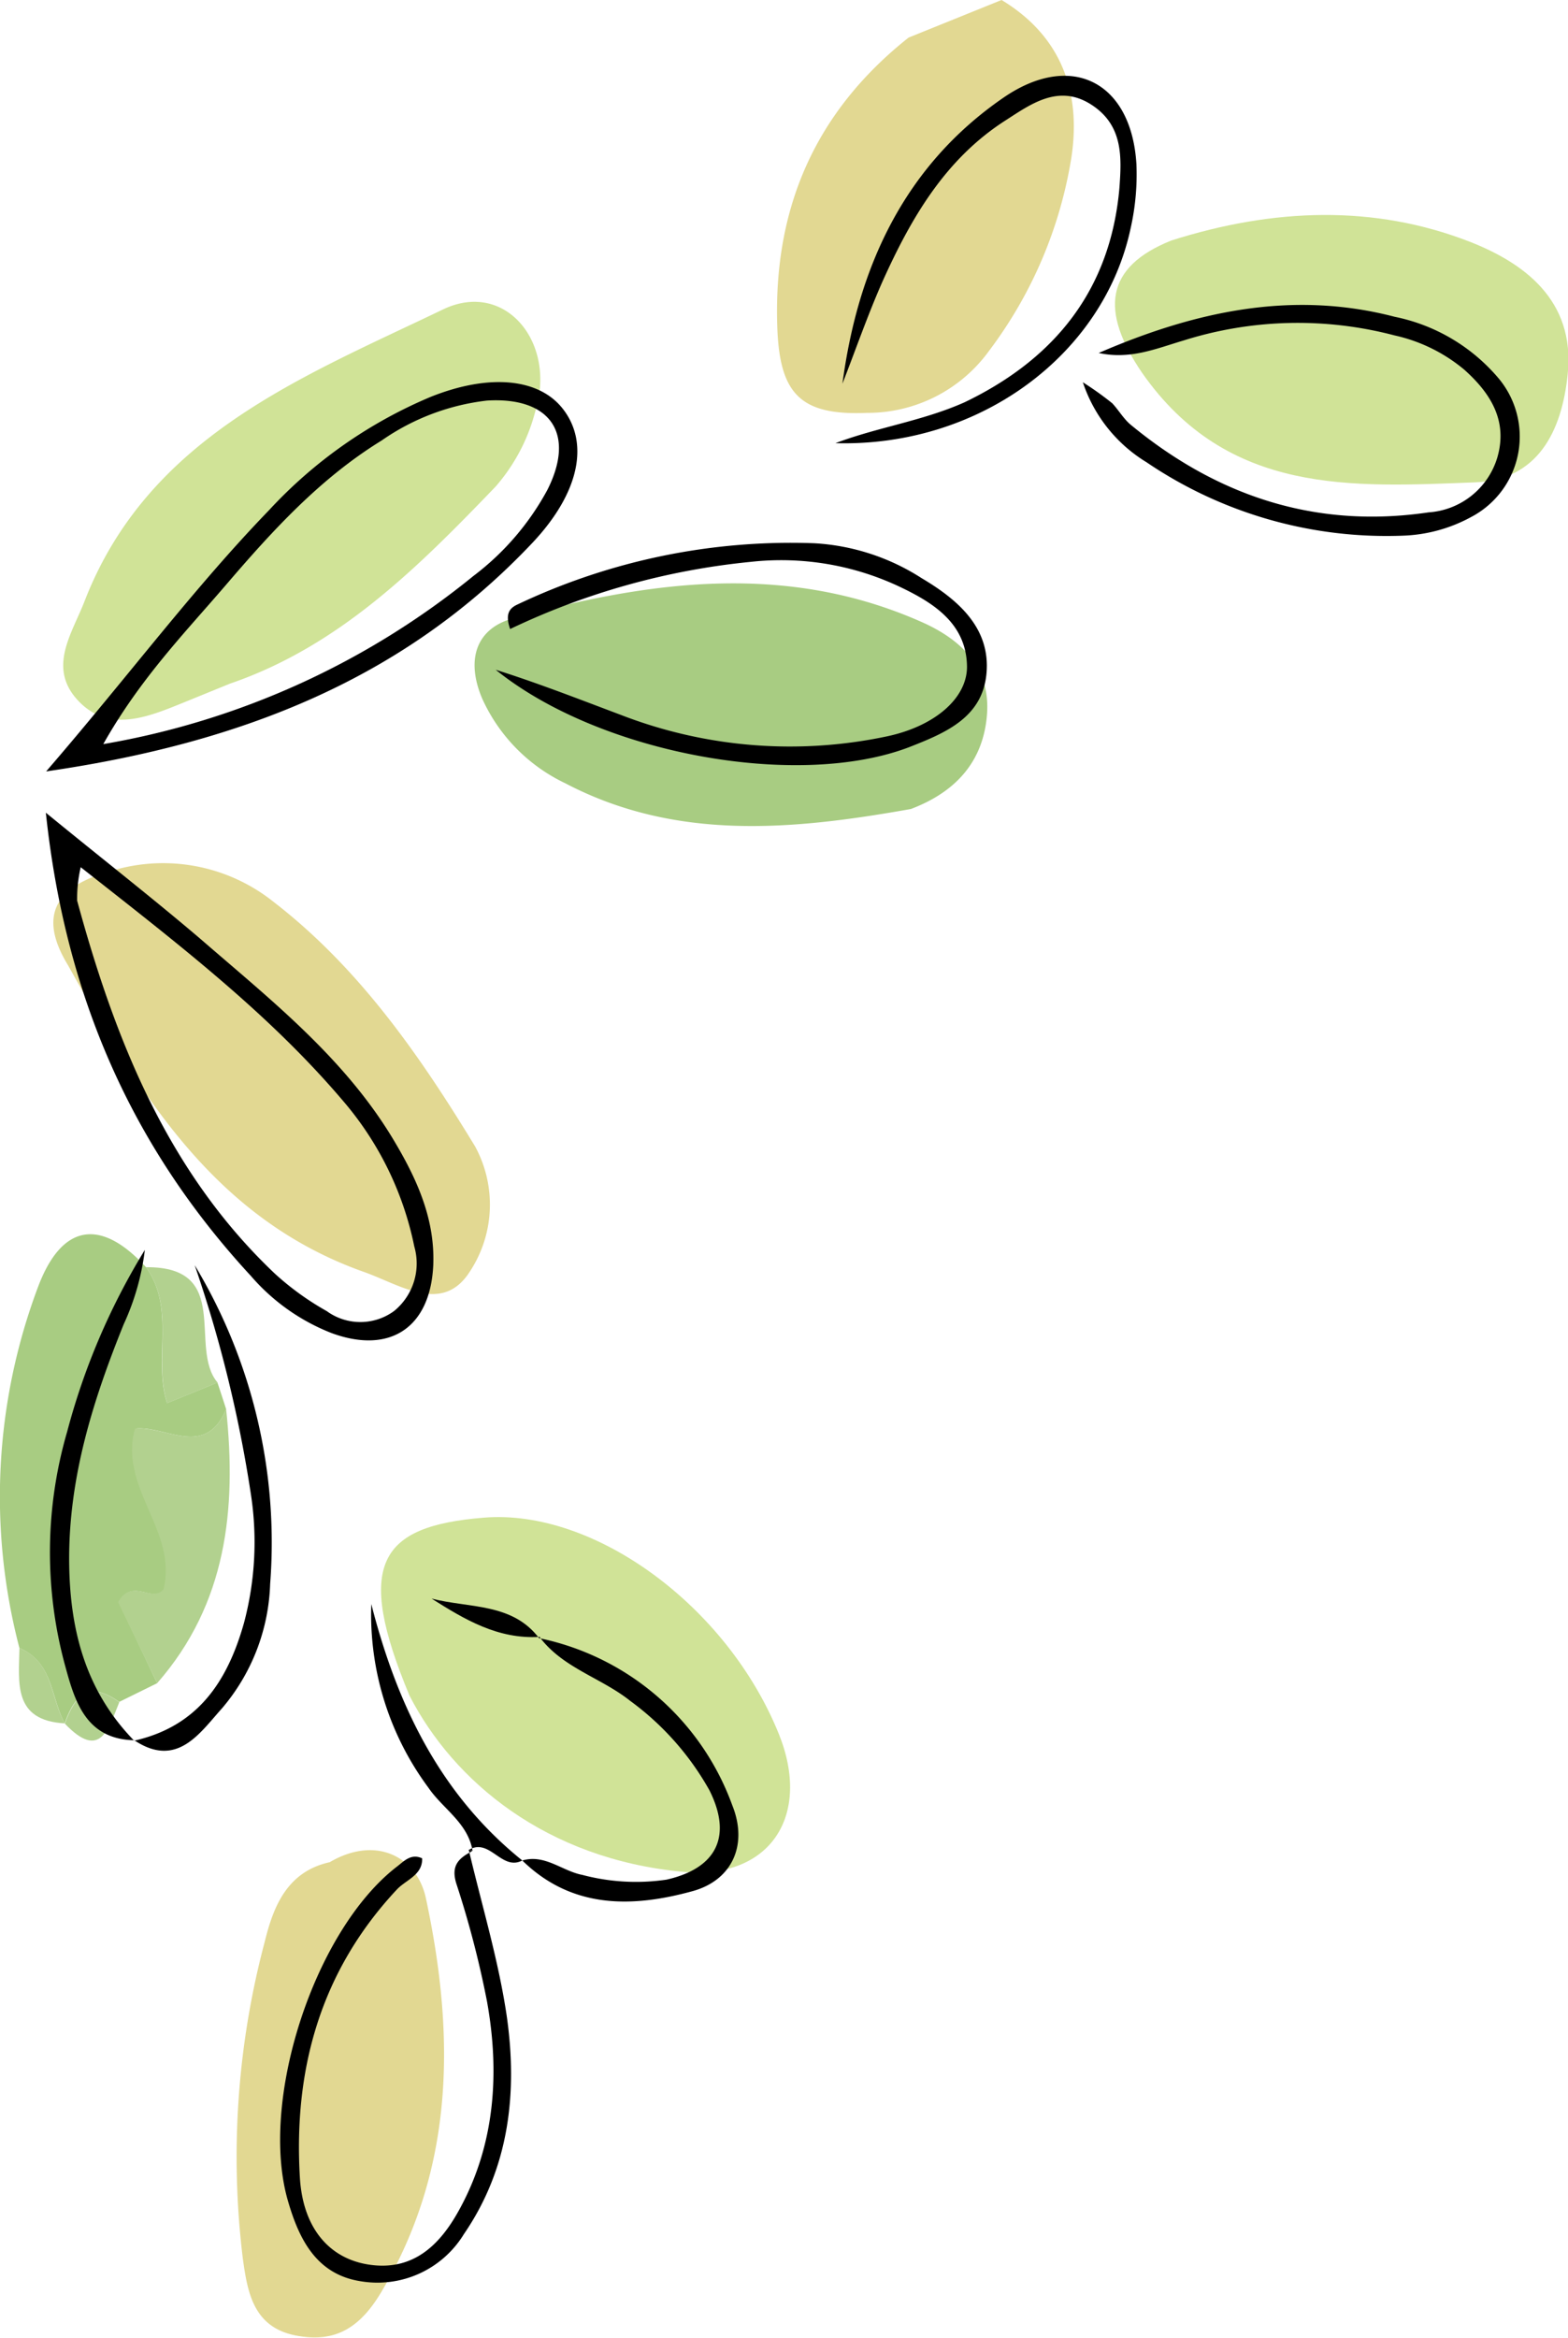 <svg id="Layer_1" data-name="Layer 1" xmlns="http://www.w3.org/2000/svg" viewBox="0 0 109.76 163.53"><defs><style>.cls-1{fill:#d0e397;}.cls-2{fill:#e2d892;}.cls-3{fill:#a8cc82;}.cls-4{fill:#b2d18f;}</style></defs><path class="cls-1" d="M28.67,118.62c3.09,6,9.57,11.41,19.1,12.31,6.13.58,9.07-3.92,6.74-9.66-3.62-8.94-12.91-15.74-20.64-15.11C26.51,106.75,24.83,109.43,28.67,118.62Z"/><path class="cls-2" d="M63.6,2.63c-6.53,5.18-9.48,11.92-9.19,20.25.16,4.68,1.62,6.2,6.29,6a10.49,10.49,0,0,0,8.52-4.32A30.42,30.42,0,0,0,75,11c.69-4.59-.72-8.48-4.89-11Z"/><path class="cls-1" d="M16.1,47.82c7.65-2.62,13.15-8.13,18.58-13.77a12.91,12.91,0,0,0,2.78-5.24C39,24,35.38,19.54,31,21.65c-9.86,4.74-20.61,8.88-25.08,20.4C5.06,44.29,3.3,46.69,5.46,49s4.91,1.15,7.4.14Z"/><path class="cls-2" d="M4.75,67.5c5,8.93,10.19,17.74,20.72,21.47,2.49.88,5.34,2.88,7.26.21a8.51,8.51,0,0,0,.52-9c-3.86-6.34-8.11-12.48-14.12-17.11A12.39,12.39,0,0,0,7.86,60.9C4.46,61.81,2.38,63.61,4.75,67.5Z"/><path class="cls-3" d="M63.76,56.59c3.15-1.19,5.08-3.33,5.33-6.62s-1.83-5.24-4.55-6.45c-9.49-4.22-19.12-2.89-28.65-.26-2.58.72-3.29,2.91-2.13,5.62a12.06,12.06,0,0,0,5.81,5.91C47.34,58.86,55.55,58.05,63.76,56.59Z"/><path class="cls-1" d="M82,16.82c-4.66,1.86-5,4.94-2.06,9.25,6,8.59,14.71,8,23.32,7.67,4.36-.17,6.07-3.52,6.48-7.58.54-5.21-3.14-7.8-6.88-9.26C96.18,14.31,89.17,14.55,82,16.82Z"/><path class="cls-2" d="M23.08,130.26c-3,.66-3.95,3.14-4.54,5.53A58.52,58.52,0,0,0,17,158c.32,2.29.71,4.74,3.62,5.35s4.65-.61,6.11-3.09c5.17-8.73,5.09-18.1,3.08-27.49C29.18,129.86,26.3,128.37,23.08,130.26Z"/><path class="cls-3" d="M15.83,98.57c-.2-.62-.4-1.24-.61-1.86l-3.53,1.44-.29.36.3-.36c-1-3.1.62-6.59-1.48-9.51C7.09,85.22,4.35,85.55,2.67,90a41.67,41.67,0,0,0-1.31,25.28c2.37,1,2.19,3.47,3.17,5.27v0c.69-2,1.74-3,3.81-1.5L11,117.74l-2.69-5.67c1-1.76,2.4.14,3.18-.91,1-4.09-3.18-7.09-2-11.23C11.58,99.7,14.38,102.05,15.83,98.57Z"/><path class="cls-4" d="M15.83,98.57c-1.45,3.48-4.25,1.13-6.38,1.36-1.16,4.14,3,7.14,2,11.23-.78,1-2.2-.85-3.18.91L11,117.74C15.87,112.18,16.57,105.56,15.83,98.57Z"/><path class="cls-4" d="M10.22,88.64c2.1,2.92.5,6.41,1.48,9.51h0l3.53-1.44C13.16,94.27,16.32,88.59,10.22,88.64Z"/><path class="cls-4" d="M4.53,120.55c-1-1.8-.8-4.3-3.17-5.27C1.32,117.7.89,120.35,4.53,120.55Z"/><path class="cls-4" d="M8.35,119.07c-2.07-1.53-3.12-.49-3.81,1.5C7.05,123.2,7.6,120.88,8.35,119.07Z"/><path class="cls-4" d="M11.7,98.15l-.3.36.29-.36Z"/><path d="M33.05,129.49c-.94.49-1.51,1-1.1,2.29A68.31,68.31,0,0,1,34.09,140c.9,5,.56,10-1.92,14.53-1.3,2.39-3.16,4.36-6.34,3.88-2.73-.41-4.63-2.5-4.84-6.11-.45-7.58,1.46-14.44,6.8-20.14.62-.66,1.8-1,1.76-2.17-.77-.36-1.26.19-1.74.56C22,135,18.1,147,20.17,154c.78,2.68,2,5.06,5,5.56a7.09,7.09,0,0,0,7.3-3.28c3.18-4.63,3.77-9.9,3-15.27-.58-3.92-1.75-7.76-2.66-11.63Z"/><path d="M14,65.65c4.89,4.24,10,8.25,13.45,13.92,1.65,2.73,3,5.58,2.88,8.88-.18,4.39-3,6.3-7.09,4.81a14.34,14.34,0,0,1-5.67-4C9.3,80.32,4.58,69.8,3.21,56.85,7.31,60.2,10.7,62.84,14,65.65ZM5.4,63c2.65,9.74,6.34,19,13.85,26.1a19.49,19.49,0,0,0,3.62,2.61,4,4,0,0,0,4.71,0A4.29,4.29,0,0,0,29,87.19a22.49,22.49,0,0,0-5-10.2C18.77,70.84,12.43,66,5.65,60.66A9.67,9.67,0,0,0,5.4,63Z"/><path d="M18.84,35.68a32.56,32.56,0,0,1,11.31-7.92c4.13-1.65,7.59-1.29,9.25.84,1.83,2.34,1.22,5.81-2.12,9.36-8.92,9.45-20.23,14-34.05,16C9,47.28,13.54,41.16,18.84,35.68Zm14.31,4.6a18.65,18.65,0,0,0,5.16-6c2-3.94.23-6.53-4.22-6.26a16.09,16.09,0,0,0-7.37,2.79c-4.3,2.64-7.65,6.31-10.89,10.09-2.88,3.36-6,6.54-8.6,11.15A55.93,55.93,0,0,0,33.15,40.28Z"/><path d="M35.71,44A50.51,50.51,0,0,1,52.57,39.3a19.43,19.43,0,0,1,10.67,1.87c2.26,1.1,4.42,2.55,4.45,5.47,0,2.2-2.25,4.16-5.61,4.87A32.79,32.79,0,0,1,43.44,50c-2.9-1.09-5.79-2.22-8.74-3.15,7.31,5.9,21.15,8.39,28.95,5.41,2.55-1,5.16-2.08,5.41-5.22s-2-5.09-4.55-6.6A15.48,15.48,0,0,0,57,38a44.63,44.63,0,0,0-20.79,4.29C35.74,42.51,35.31,42.87,35.71,44Z"/><path d="M76.91,24.69c2.2.48,4-.3,5.93-.87a26.6,26.6,0,0,1,14.77-.36,11.45,11.45,0,0,1,4.89,2.4c1.85,1.65,3.06,3.59,2.31,6.15A5.4,5.4,0,0,1,100,35.84C92.14,37,85.24,34.73,79.16,29.72c-.5-.41-.83-1-1.3-1.51a22.72,22.72,0,0,0-2.06-1.47,10.37,10.37,0,0,0,4.45,5.59,29.94,29.94,0,0,0,17.94,5.14,10.71,10.71,0,0,0,4.78-1.3,6.35,6.35,0,0,0,1.85-9.8,12.86,12.86,0,0,0-7.19-4.21C90.35,20.26,83.51,21.84,76.91,24.69Z"/><path d="M58.48,31c10.08.28,18.79-6.18,20.67-15.06a17.09,17.09,0,0,0,.4-4.45C79.21,5.74,75,3.55,70.23,6.84c-6.9,4.75-10.17,11.8-11.26,20,.92-2.36,1.75-4.75,2.77-7.07,2-4.46,4.4-8.62,8.62-11.33,1.76-1.13,3.71-2.59,6-1.14s2.15,3.73,2,5.84c-.62,7.1-4.49,11.95-10.84,15C64.58,29.45,61.44,29.88,58.48,31Z"/><path d="M9.39,121.76c-3.46-3.55-4.54-7.88-4.55-12.72,0-5.81,1.69-11.14,3.82-16.41a17.41,17.41,0,0,0,1.48-5.2A47.52,47.52,0,0,0,4.7,100.15a30.14,30.14,0,0,0-.17,16.26c.67,2.45,1.4,5.25,4.87,5.32Z"/><path d="M9.4,121.73c3,2,4.6-.53,6.13-2.22a14.09,14.09,0,0,0,3.38-8.71,37.6,37.6,0,0,0-5.28-22.3,91.19,91.19,0,0,1,3.95,16.14,22,22,0,0,1-.5,8.88c-1.16,4.11-3.24,7.24-7.69,8.24Z"/><path d="M36.56,130.14c3.49,3.41,7.73,3.3,11.94,2.14,2.76-.77,3.87-3.24,2.76-6a18.32,18.32,0,0,0-13.51-11.69l0-.11c1.63,2.2,4.33,2.87,6.37,4.5a19.59,19.59,0,0,1,5.54,6.25c1.62,3.23.49,5.46-3,6.25a14.65,14.65,0,0,1-5.89-.33c-1.43-.27-2.64-1.49-4.24-1Z"/><path d="M32.82,129.4c1.47-.87,2.29,1.5,3.74.74l0,0c-5.76-4.63-8.77-10.9-10.57-17.94a20.35,20.35,0,0,0,4,12.85c1,1.47,2.77,2.46,3.09,4.42Z"/><path d="M37.75,114.61c-1.88-2.51-4.93-2.11-7.54-2.79,2.31,1.46,4.64,2.86,7.58,2.68Z"/></svg>